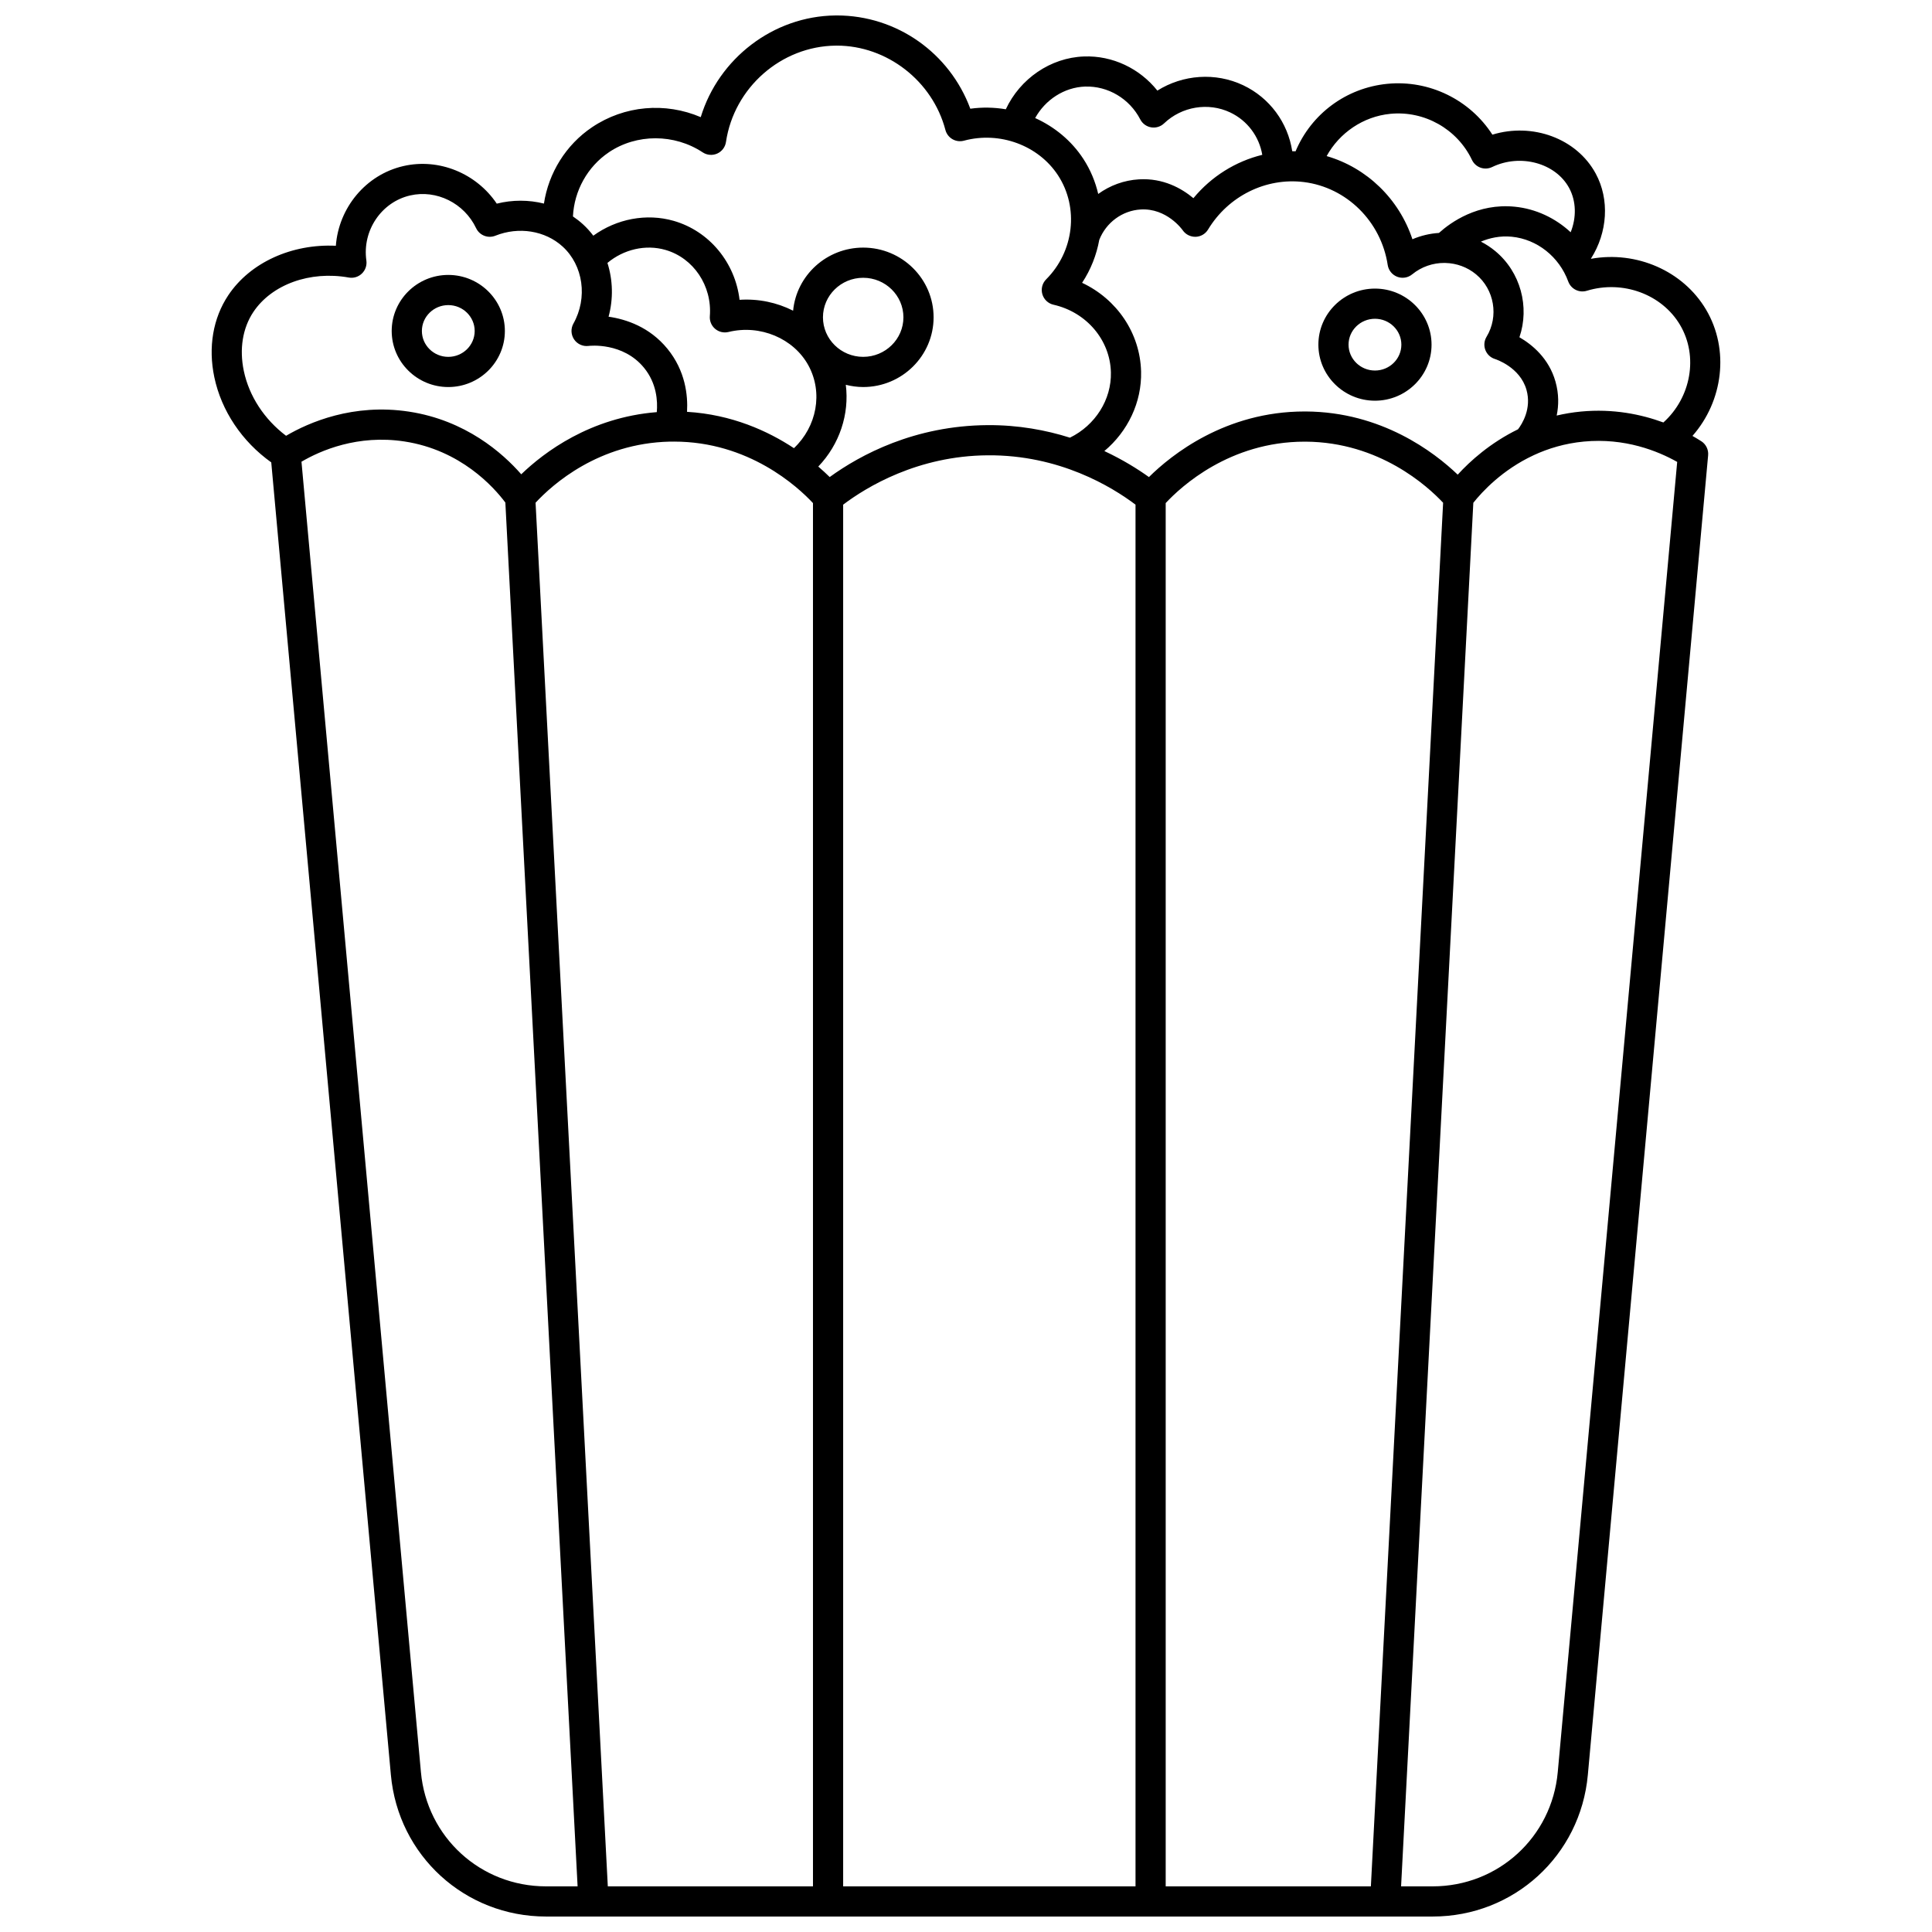 <?xml version="1.0" encoding="UTF-8"?>
<!-- Uploaded to: SVG Find, www.svgrepo.com, Generator: SVG Find Mixer Tools -->
<svg width="800px" height="800px" version="1.1" viewBox="144 144 512 512" xmlns="http://www.w3.org/2000/svg">
 <defs>
  <clipPath id="a">
   <path d="m200 148.09h400v503.81h-400z"/>
  </clipPath>
 </defs>
 <g clip-path="url(#a)">
  <path d="m594.84 260.92c-0.684-0.438-1.461-0.91-2.32-1.398 8.117-9.207 9.871-22.863 3.606-33.461-6.09-10.305-18.48-15.641-30.469-13.48-0.012-0.02-0.023-0.039-0.031-0.059 4.406-6.926 4.977-15.656 1.254-22.523-5.082-9.371-16.793-13.555-27.383-10.312-5.949-9.238-16.703-14.559-27.84-13.473-10.918 1.07-20.145 7.965-24.32 17.883-0.293-0.008-0.59-0.023-0.883-0.023-1.152-7.547-5.949-14.148-13.016-17.492-7.332-3.465-15.965-2.816-22.723 1.43-4.676-5.863-11.875-9.328-19.449-9.047-8.879 0.312-16.941 5.902-20.715 13.992-3.078-0.512-6.25-0.586-9.406-0.145-5.473-14.773-19.488-24.719-35.359-24.719-0.133 0-0.27 0-0.398 0.004-16.477 0.176-30.961 11.426-35.684 26.949-9.391-4.012-20.211-3.117-28.82 2.684-6.91 4.656-11.496 12.082-12.734 20.219-4.023-1.004-8.328-1.027-12.5 0.02-5.394-8.012-15.285-12.133-24.746-9.961-10.004 2.301-17.156 11.094-17.898 21.125-11.633-0.559-22.707 4.406-28.516 13.125-4.047 6.074-5.359 13.781-3.691 21.707 1.875 8.914 7.328 17.039 15.086 22.57l31.703 347.83c1.949 21.398 19.625 37.535 41.113 37.535h234.98c21.488 0 39.164-16.137 41.113-37.535l31.879-349.72c0.133-1.484-0.57-2.922-1.828-3.727zm-5.602-30.793c4.902 8.289 2.898 19.242-4.426 25.832-5.824-2.141-13.258-3.703-21.832-2.894-2.258 0.215-4.398 0.582-6.445 1.062 0.547-2.633 0.625-5.688-0.328-9.035-1.758-6.164-6.188-9.777-9.543-11.715 2.742-8.043 0.328-17.266-6.414-22.844-1.191-0.984-2.465-1.816-3.797-2.5 2.285-0.957 5.055-1.602 8.188-1.297 6.699 0.66 12.57 5.316 14.961 11.867 0.73 1.996 2.898 3.078 4.926 2.453 9.496-2.902 19.887 0.906 24.711 9.07zm-58.93 39.66c-6.254-5.984-20.176-16.617-40.23-16.742h-0.352c-20.992 0-35.312 11.512-41.246 17.383-2.891-2.074-6.879-4.586-11.816-6.894 6.211-5.195 9.938-12.93 9.734-21.062-0.254-10.211-6.434-19.203-15.633-23.523 2.309-3.492 3.824-7.379 4.551-11.383 1.82-4.613 6.113-7.766 10.98-8.051 6.894-0.398 10.973 5.281 11.141 5.516 0.77 1.117 2.047 1.746 3.41 1.727 1.355-0.039 2.602-0.766 3.301-1.93 5.379-8.895 15.352-13.824 25.406-12.578 11.32 1.414 20.449 10.445 22.199 21.965 0.215 1.422 1.18 2.617 2.519 3.133s2.856 0.27 3.969-0.641c2.488-2.039 5.531-3.043 8.566-3.027 0.102 0.004 0.199 0.016 0.305 0.012 2.871 0.082 5.711 1.074 8.043 3.004 4.875 4.027 6.074 11.148 2.793 16.559-0.637 1.051-0.754 2.332-0.32 3.481 0.434 1.148 1.367 2.035 2.539 2.402 0.27 0.086 6.648 2.164 8.355 8.141 1.43 5.023-1.172 9.102-2.231 10.488-7.379 3.606-12.723 8.449-15.984 12.023zm-225.33-56.113c4.312-3.602 10.117-4.957 15.359-3.449 7.453 2.141 12.41 9.527 11.777 17.559-0.102 1.281 0.422 2.531 1.398 3.359 0.98 0.832 2.297 1.141 3.543 0.836 8.363-2.055 17.273 1.684 21.191 8.883 3.922 7.211 2.207 16.184-3.848 21.906-6.887-4.547-16.457-8.922-28.328-9.629 0.254-4.383-0.43-10.879-5.203-16.719-4.738-5.797-10.98-7.828-15.59-8.492 1.285-4.742 1.145-9.715-0.301-14.254zm57.113 14.418c0-5.777 4.781-10.477 10.664-10.477 5.879 0 10.66 4.699 10.66 10.477s-4.781 10.477-10.664 10.477c-5.875 0-10.66-4.699-10.66-10.477zm-40.562 32.949c0.371-0.008 0.738-0.012 1.105-0.012 19.773 0 32.727 11.914 36.812 16.293v366.58h-54.371l-19.145-366.68c4.512-4.859 16.719-15.766 35.598-16.188zm45.914 16.699c6.148-4.644 19.738-12.961 38.324-13.078 18.988-0.145 32.891 8.348 39.156 13.078v366.16h-77.48zm85.477-0.422c4.059-4.363 16.969-16.273 36.801-16.273h0.305c19.527 0.121 32.293 11.789 36.414 16.191l-19.145 366.67h-54.375zm59.508-103.15c9.059-0.891 17.754 4.023 21.66 12.219 0.457 0.961 1.281 1.699 2.281 2.051 1.004 0.355 2.106 0.289 3.062-0.172 7.477-3.609 16.816-1.07 20.402 5.543 1.898 3.5 1.977 7.828 0.41 11.742-4.055-3.766-9.238-6.223-14.832-6.773-9.793-0.969-16.91 4.102-20.074 6.953-2.398 0.152-4.781 0.711-7.031 1.672-3.519-10.656-12.078-18.961-22.73-22.039 3.383-6.168 9.711-10.496 16.852-11.195zm-80.883-7.223c6.059-0.207 11.793 3.199 14.633 8.695 0.578 1.121 1.648 1.902 2.894 2.109 1.246 0.211 2.512-0.184 3.422-1.055 4.684-4.473 11.723-5.641 17.52-2.894 4.559 2.156 7.68 6.383 8.5 11.234-7.055 1.73-13.492 5.727-18.25 11.488-3.074-2.566-7.969-5.375-14.426-4.992-3.965 0.23-7.688 1.617-10.801 3.871-0.758-3.254-2.055-6.406-3.949-9.305-3.141-4.809-7.629-8.492-12.762-10.809 2.68-4.859 7.715-8.148 13.219-8.344zm-126.2 17.418c7.363-4.965 17.363-4.953 24.883 0.02 1.141 0.754 2.59 0.871 3.836 0.316 1.25-0.559 2.125-1.715 2.324-3.066 2.129-14.406 14.629-25.387 29.074-25.539 0.105-0.004 0.203-0.004 0.301-0.004 13.293 0 25.367 9.359 28.781 22.352 0.27 1.031 0.941 1.91 1.859 2.441 0.922 0.535 2.019 0.68 3.047 0.402 9.48-2.555 19.738 1.223 24.938 9.184 5.586 8.555 4.266 20.145-3.144 27.559-1.031 1.031-1.418 2.539-1.012 3.938 0.406 1.398 1.539 2.469 2.957 2.789 8.742 1.977 15 9.344 15.211 17.914 0.18 7.231-4.137 14.031-10.855 17.32-6.34-2.004-13.66-3.375-21.828-3.324-19.352 0.125-33.707 7.867-41.84 13.758-0.84-0.828-1.855-1.773-3.023-2.781 5.644-5.883 8.27-13.898 7.293-21.668 1.477 0.371 3.016 0.594 4.606 0.594 10.289 0 18.66-8.289 18.66-18.477s-8.371-18.473-18.66-18.473c-9.691 0-17.676 7.356-18.57 16.719-4.289-2.172-9.184-3.215-14.191-2.883-1.148-9.785-7.934-18.184-17.449-20.922-7.238-2.078-15.148-0.531-21.309 3.926-0.824-1.082-1.738-2.106-2.762-3.035-0.832-0.758-1.715-1.441-2.637-2.066 0.328-6.793 3.844-13.176 9.512-16.992zm-96.73 57.957c-1.219-5.809-0.324-11.355 2.519-15.629 4.875-7.312 15.035-10.98 25.289-9.141 1.27 0.234 2.562-0.164 3.484-1.059 0.926-0.895 1.363-2.172 1.184-3.445-1.133-7.914 3.961-15.492 11.602-17.25 6.984-1.609 14.336 2.043 17.484 8.676 0.906 1.906 3.141 2.781 5.098 1.996 6.199-2.477 13.188-1.352 17.816 2.863 5.492 5.004 6.699 13.594 2.871 20.422-0.734 1.312-0.668 2.93 0.172 4.18 0.836 1.25 2.324 1.926 3.805 1.742 0.375-0.047 9.168-1.02 14.742 5.801 3.371 4.125 3.629 8.848 3.375 11.742-17.66 1.41-29.867 10.637-35.922 16.473-4.922-5.625-14.723-14.305-29.73-16.602-14.832-2.269-26.594 2.875-32.594 6.398-5.754-4.344-9.785-10.48-11.195-17.168zm46.934 371.32-31.656-347.28c5.031-2.949 14.887-7.262 27.301-5.363 14.883 2.277 23.637 12.055 26.73 16.188l19.145 366.72h-8.371c-17.324 0-31.578-13.012-33.148-30.266zm301.27 0c-1.574 17.254-15.824 30.266-33.148 30.266h-8.371l19.145-366.66c2.379-2.988 7.703-8.734 15.914-12.57l0.094-0.047c3.812-1.77 8.238-3.129 13.281-3.606 10.871-1.031 19.598 2.496 24.738 5.391z"/>
 </g>
 <path d="m262.8 246.57c8.27 0 14.996-6.664 14.996-14.855s-6.727-14.855-14.996-14.855-14.996 6.664-14.996 14.855c0.004 8.191 6.731 14.855 14.996 14.855zm0-21.715c3.859 0 6.996 3.078 6.996 6.859s-3.141 6.859-6.996 6.859c-3.859 0-6.996-3.078-6.996-6.859 0-3.785 3.141-6.859 6.996-6.859z"/>
 <path d="m508.38 220.48c-8.27 0-14.996 6.664-14.996 14.855 0 8.191 6.727 14.855 14.996 14.855 8.27 0 14.996-6.664 14.996-14.855-0.004-8.191-6.727-14.855-14.996-14.855zm0 21.715c-3.859 0-7-3.078-7-6.859s3.141-6.859 7-6.859c3.859 0 6.996 3.078 6.996 6.859s-3.141 6.859-6.996 6.859z"/>
</svg>